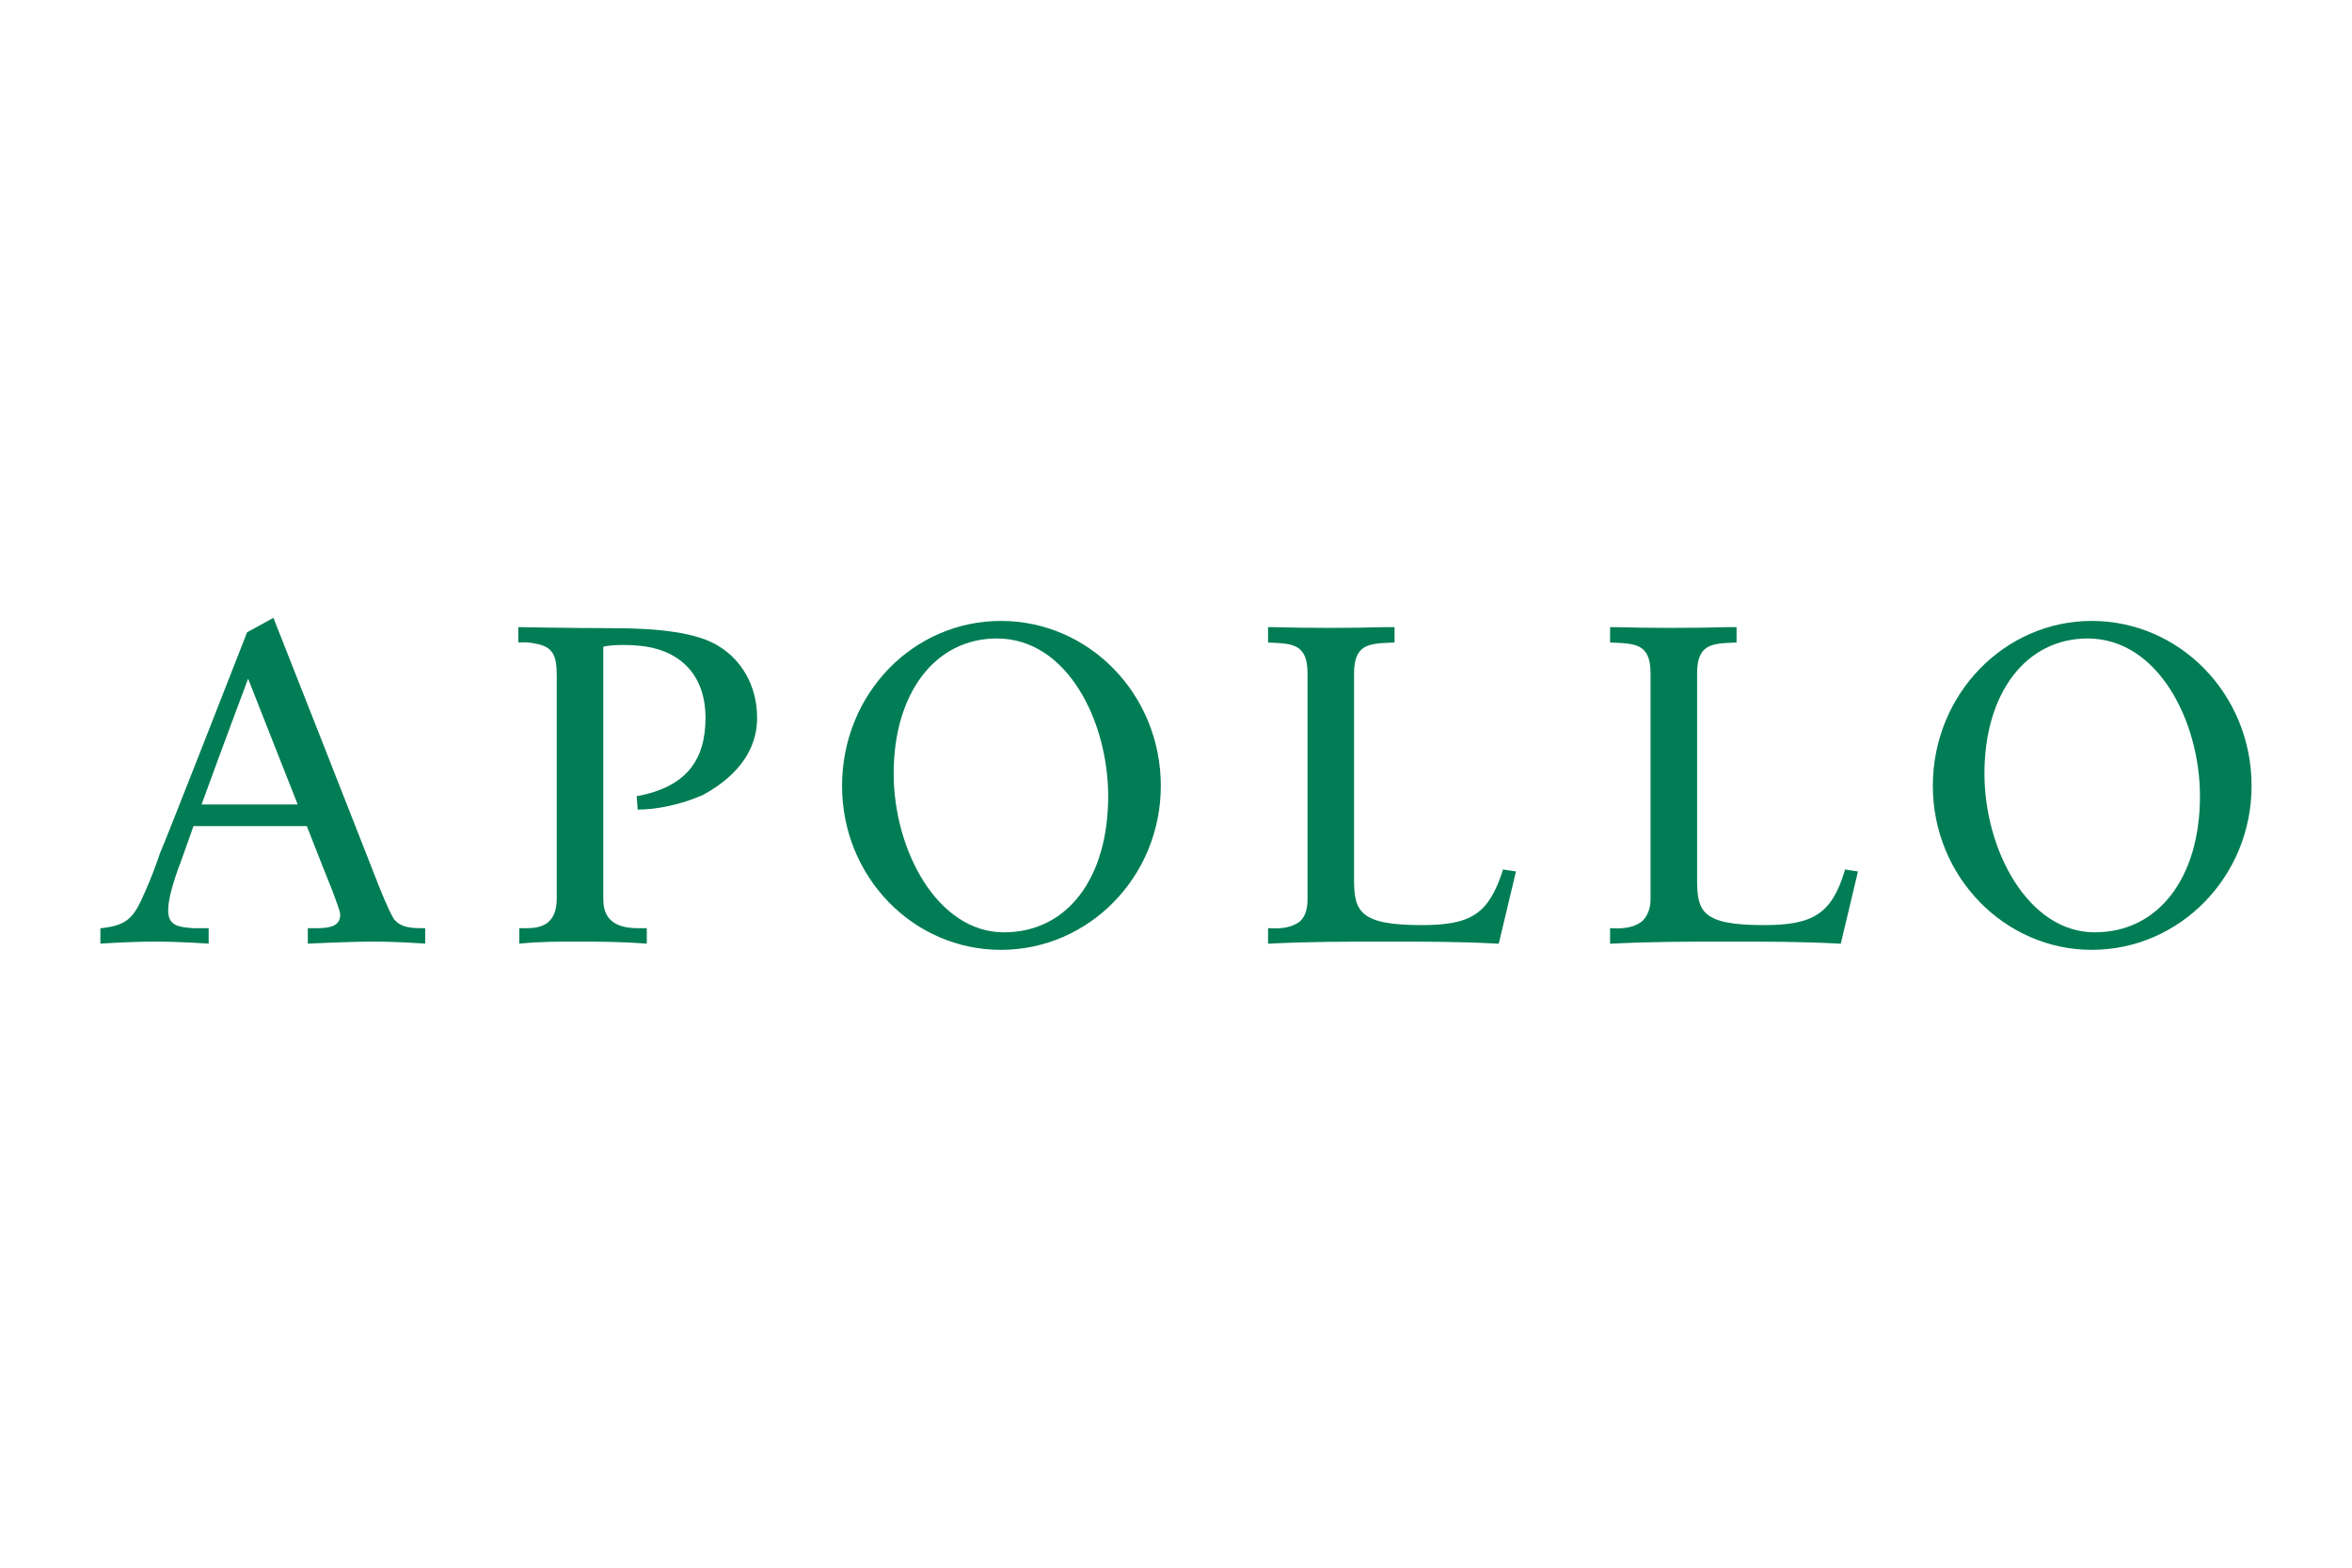 <svg xmlns="http://www.w3.org/2000/svg" width="150" height="100" viewBox="0 0 150 100" fill="none"><g clip-path="url(#clip0_503_27)"><path d="M64.028 59.471C59.769 59.471 56.994 54.209 56.994 49.342C56.994 44.212 59.64 40.727 63.576 40.727C68.094 40.727 70.675 46.054 70.675 50.789C70.675 55.985 68.094 59.471 64.028 59.471ZM63.834 39.608C58.22 39.608 53.703 44.278 53.703 50.132C53.703 55.919 58.22 60.589 63.834 60.589C69.449 60.589 74.031 55.919 74.031 50.132C74.031 44.278 69.449 39.608 63.834 39.608Z" fill="#007D55"></path><path d="M12.855 51.316C14.146 47.764 15.824 43.292 15.824 43.292C15.824 43.292 17.502 47.567 18.986 51.316H12.855ZM27.052 59.208C26.343 59.208 25.568 59.208 25.116 58.616C24.794 58.09 24.277 56.84 23.826 55.656C23.374 54.472 17.437 39.411 17.437 39.411L15.759 40.332C15.759 40.332 10.468 53.88 10.21 54.407C10.016 54.999 9.629 56.051 9.242 56.906C8.532 58.55 8.145 59.011 6.467 59.208H6.402V60.194C6.402 60.194 8.209 60.063 9.887 60.063C11.565 60.063 13.307 60.194 13.307 60.194V59.208H12.339C11.436 59.142 10.726 59.076 10.726 58.09C10.726 57.695 10.79 57.037 11.371 55.393C11.436 55.262 11.823 54.144 12.339 52.697H19.567C20.341 54.67 20.986 56.314 21.18 56.774C21.438 57.498 21.696 58.09 21.696 58.353C21.696 59.011 21.18 59.208 20.212 59.208H19.631V60.194C19.631 60.194 22.213 60.063 23.826 60.063C25.439 60.063 27.117 60.194 27.117 60.194V59.208H27.052Z" fill="#007D55"></path><path d="M95.842 55.525C94.939 58.287 93.842 59.011 90.68 59.011C86.743 59.011 86.356 58.156 86.356 56.117V42.963C86.356 41.055 87.324 41.055 88.808 40.989H88.938V40.003H88.486C85.905 40.069 83.646 40.069 81.065 40.003H80.871V40.989H80.936C82.42 41.055 83.388 41.055 83.388 42.963V57.366C83.388 57.958 83.259 58.419 82.936 58.747C82.549 59.076 81.904 59.274 81 59.208H80.871V60.194H80.936C83.452 60.063 85.969 60.063 88.357 60.063C90.809 60.063 93.132 60.063 95.52 60.194H95.584L96.681 55.59L95.842 55.459L95.842 55.525Z" fill="#007D55"></path><path d="M117.655 55.525C116.816 58.287 115.654 59.011 112.492 59.011C108.556 59.011 108.233 58.156 108.233 56.117V42.963C108.233 41.055 109.201 41.055 110.621 40.989H110.75V40.003H110.298C107.717 40.069 105.458 40.069 102.877 40.003H102.684V40.989H102.813C104.297 41.055 105.265 41.055 105.265 42.963V57.366C105.265 57.958 105.071 58.419 104.749 58.747C104.361 59.076 103.716 59.274 102.813 59.208H102.684V60.194H102.813C105.265 60.063 107.782 60.063 110.234 60.063C112.621 60.063 114.945 60.063 117.332 60.194H117.397L118.494 55.59L117.655 55.459V55.525Z" fill="#007D55"></path><path d="M133.593 59.471C129.333 59.471 126.559 54.209 126.559 49.342C126.559 44.212 129.204 40.727 133.141 40.727C137.658 40.727 140.304 46.054 140.304 50.789C140.304 55.985 137.658 59.471 133.593 59.471ZM133.399 39.608C127.849 39.608 123.268 44.278 123.268 50.132C123.268 55.919 127.849 60.589 133.399 60.589C139.013 60.589 143.595 55.919 143.595 50.132C143.595 44.278 139.013 39.608 133.399 39.608Z" fill="#007D55"></path><path d="M38.475 57.3C38.475 58.09 38.669 59.208 40.669 59.208C41.121 59.208 41.25 59.208 41.25 59.208V60.194C39.572 60.063 37.959 60.063 36.797 60.063C35.571 60.063 34.41 60.063 33.119 60.194V59.208C33.119 59.208 33.377 59.208 33.571 59.208C34.539 59.208 35.507 58.944 35.507 57.3V43.094C35.507 41.779 35.249 41.252 34.152 41.055C33.571 40.924 33.055 40.989 33.055 40.989V40.003C33.055 40.003 36.539 40.069 38.992 40.069C41.96 40.069 44.477 40.332 45.896 41.252C47.252 42.108 48.284 43.686 48.284 45.791C48.284 48.553 46.025 50.066 44.799 50.723C43.444 51.315 41.895 51.644 40.669 51.644L40.605 50.789C43.831 50.197 44.993 48.421 44.993 45.791C44.993 42.831 43.122 41.384 40.734 41.187C39.185 41.055 38.475 41.252 38.475 41.252V57.3Z" fill="#007D55"></path></g><defs><clipPath id="clip0_503_27"><rect width="138" height="22" fill="white" transform="translate(6 39)"></rect></clipPath></defs></svg>